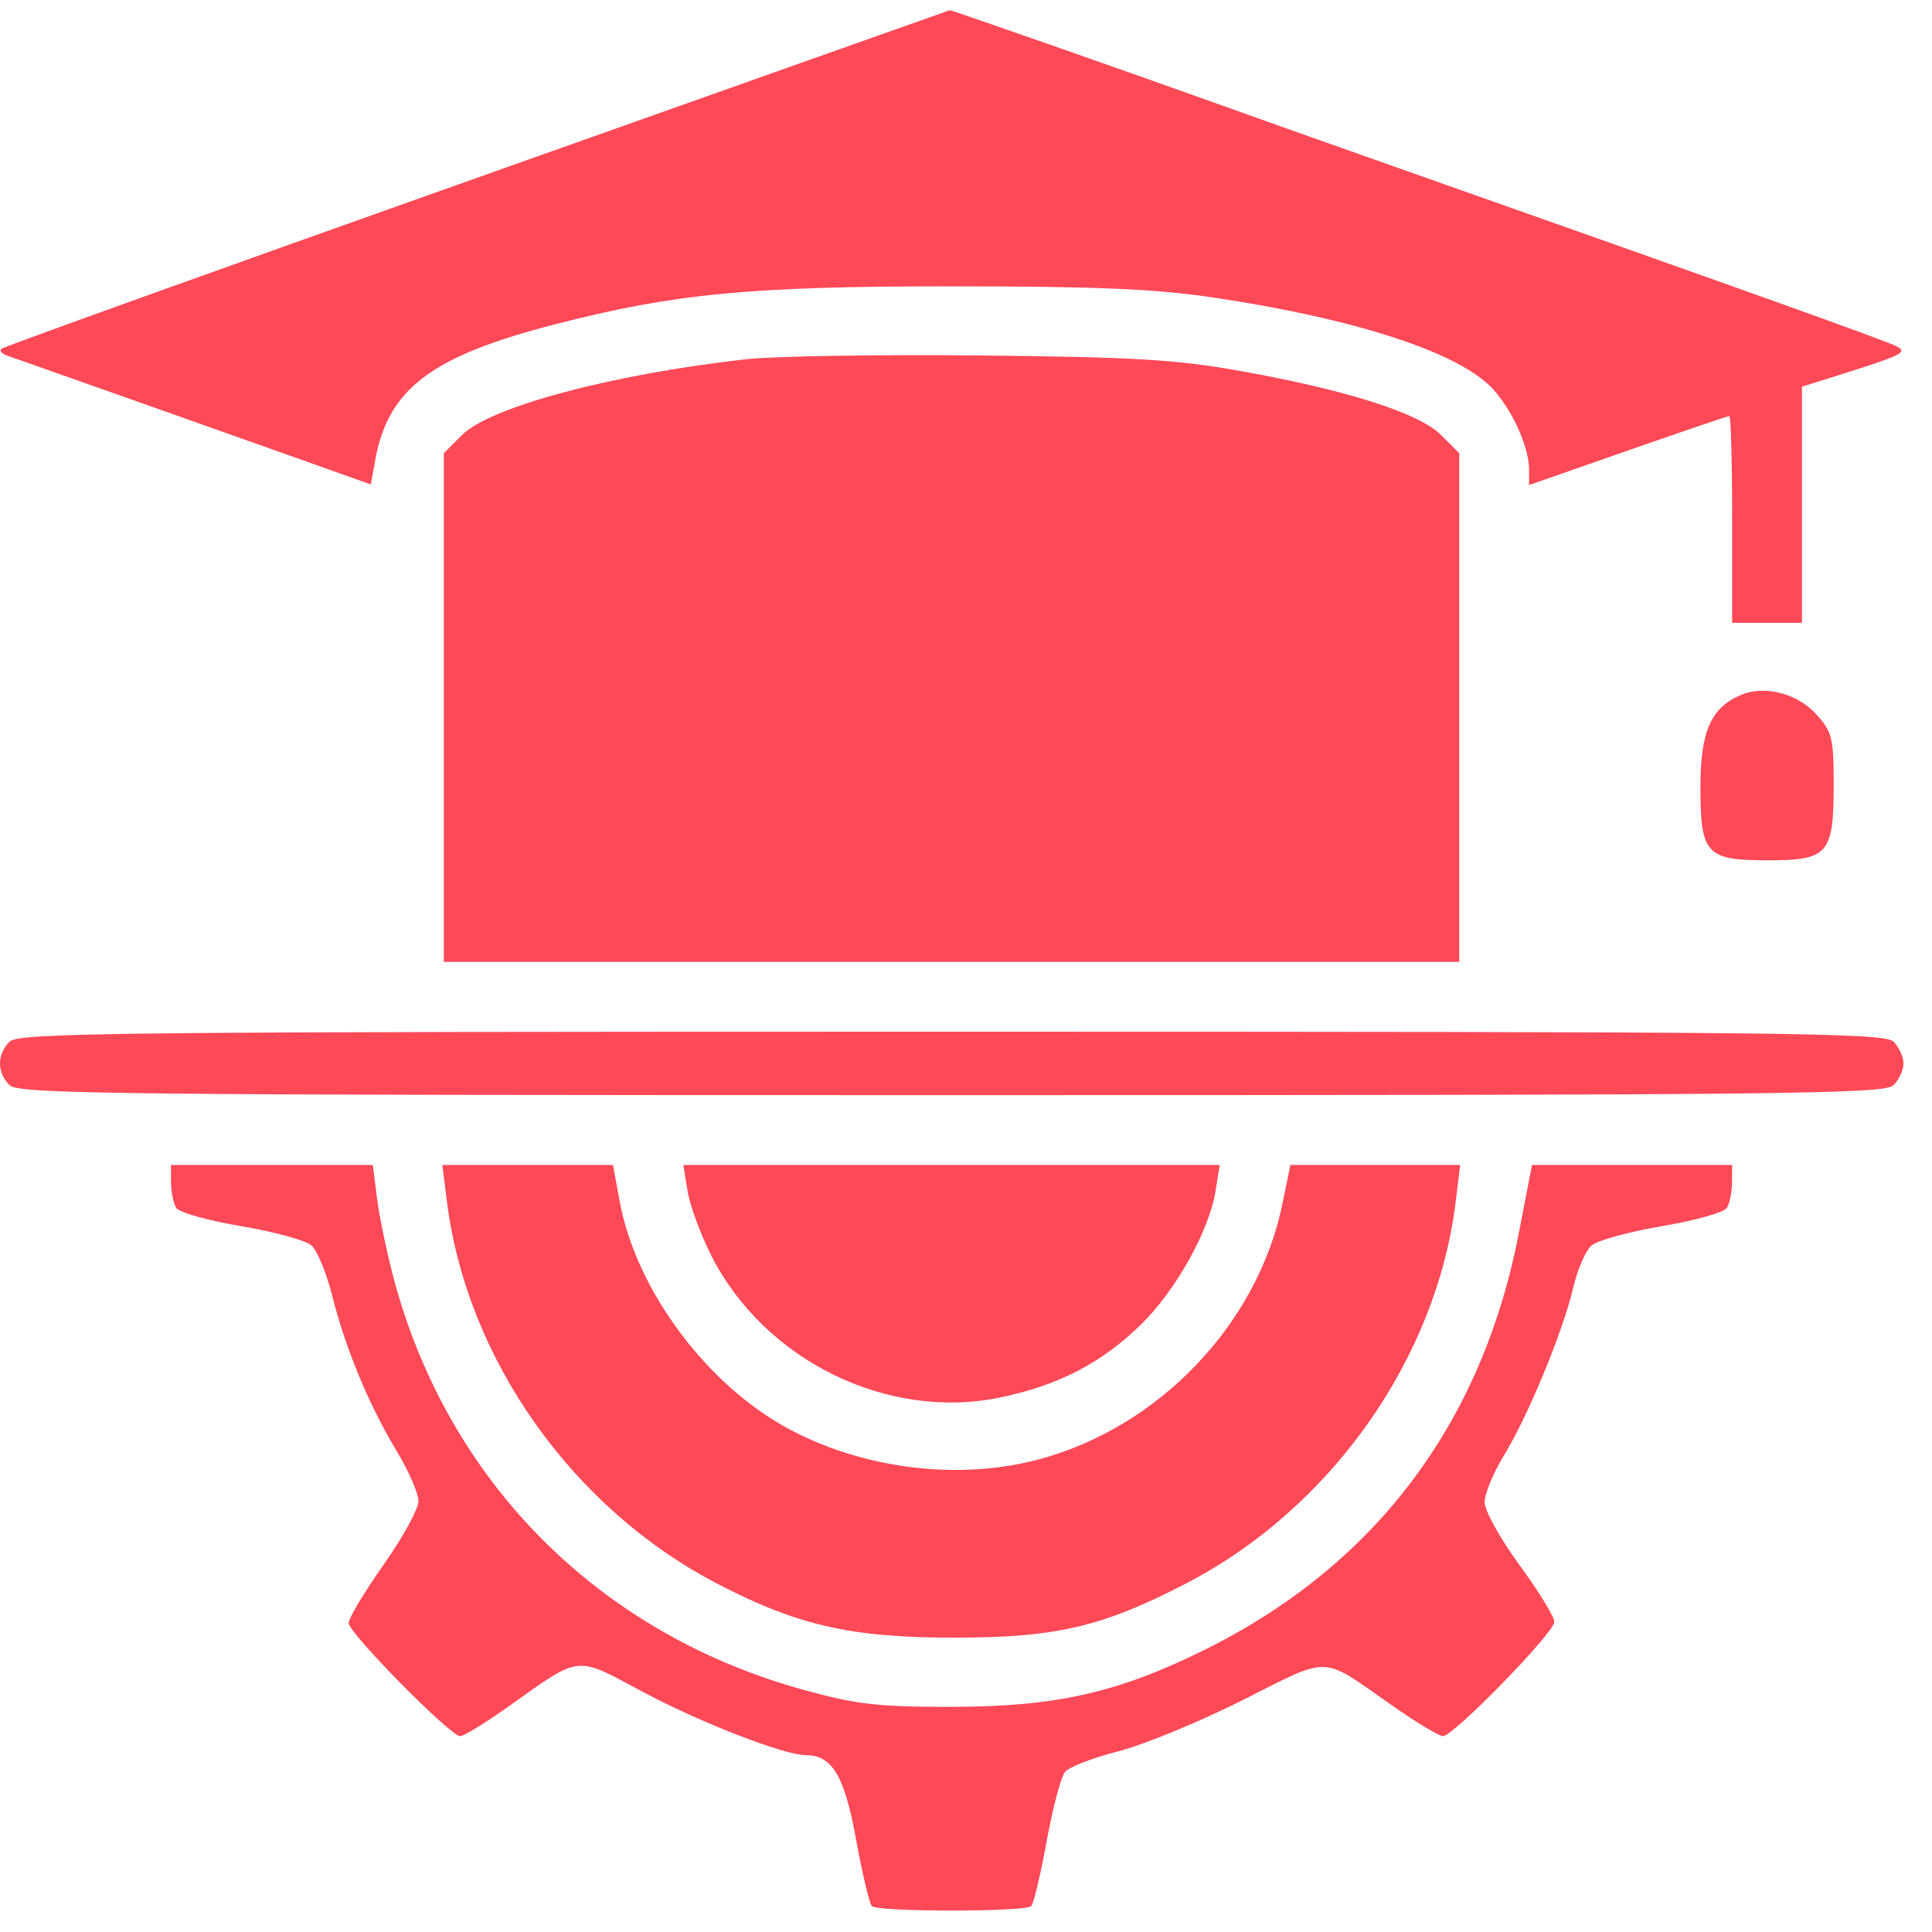 <?xml version="1.0" encoding="UTF-8"?> <svg xmlns="http://www.w3.org/2000/svg" width="61" height="61" viewBox="0 0 61 61" fill="none"> <path fill-rule="evenodd" clip-rule="evenodd" d="M15.046 5.619C6.853 8.526 0.1 10.954 0.04 11.014C-0.021 11.075 0.055 11.168 0.209 11.222C1.244 11.583 6.571 13.468 8.904 14.298L11.709 15.296L11.846 14.532C12.251 12.279 13.614 11.248 17.516 10.242C21.287 9.269 23.687 9.039 30.043 9.041C34.647 9.042 36.477 9.121 38.319 9.395C42.783 10.06 46.052 11.125 47.115 12.26C47.741 12.928 48.278 14.11 48.278 14.821V15.315L51.395 14.226C53.109 13.627 54.552 13.137 54.601 13.137C54.65 13.137 54.69 14.606 54.69 16.401V19.664H55.792H56.894V15.936V12.209L58.046 11.847C60.051 11.216 60.237 11.125 59.9 10.943C59.577 10.768 55.451 9.292 43.368 5.028C41.605 4.406 39.441 3.638 38.559 3.321C35.845 2.345 30.034 0.313 29.987 0.323C29.963 0.328 23.239 2.712 15.046 5.619ZM23.554 11.342C19.308 11.821 15.478 12.844 14.583 13.739L14.013 14.309V22.339V30.37H30.043H46.074V22.339V14.309L45.504 13.739C44.806 13.041 42.545 12.319 39.16 11.713C37.14 11.352 35.827 11.273 30.945 11.223C27.749 11.191 24.423 11.244 23.554 11.342ZM54.968 21.941C54.017 22.346 53.688 23.096 53.688 24.855C53.688 26.971 53.867 27.164 55.827 27.164C57.718 27.164 57.896 26.961 57.896 24.797C57.896 23.296 57.851 23.113 57.345 22.551C56.751 21.892 55.709 21.625 54.968 21.941ZM0.302 32.889C-0.101 33.291 -0.101 33.861 0.302 34.263C0.585 34.546 3.559 34.578 30.043 34.578C56.528 34.578 59.502 34.546 59.785 34.263C59.958 34.09 60.1 33.78 60.1 33.576C60.1 33.371 59.958 33.062 59.785 32.889C59.502 32.605 56.528 32.574 30.043 32.574C3.559 32.574 0.585 32.605 0.302 32.889ZM5.4 37.333C5.402 37.636 5.476 37.999 5.566 38.14C5.655 38.282 6.578 38.54 7.617 38.715C8.655 38.89 9.653 39.163 9.834 39.322C10.015 39.48 10.312 40.204 10.495 40.929C10.911 42.589 11.653 44.371 12.53 45.825C12.905 46.446 13.212 47.153 13.212 47.398C13.212 47.642 12.716 48.545 12.11 49.406C11.504 50.266 11.008 51.093 11.008 51.244C11.008 51.56 14.218 54.816 14.529 54.816C14.643 54.816 15.318 54.403 16.028 53.899C18.37 52.237 18.136 52.264 20.287 53.413C22.121 54.393 24.758 55.417 25.448 55.417C26.275 55.417 26.666 56.076 27.031 58.087C27.227 59.161 27.451 60.105 27.529 60.183C27.716 60.37 32.371 60.37 32.557 60.183C32.636 60.105 32.856 59.182 33.047 58.133C33.238 57.085 33.499 56.1 33.627 55.945C33.756 55.79 34.512 55.498 35.308 55.295C36.105 55.092 37.873 54.364 39.239 53.677C42.047 52.265 41.675 52.252 43.951 53.846C44.712 54.379 45.435 54.816 45.558 54.816C45.895 54.816 49.08 51.546 49.075 51.205C49.073 51.042 48.577 50.234 47.973 49.41C47.361 48.574 46.875 47.697 46.875 47.428C46.875 47.163 47.148 46.501 47.483 45.957C48.237 44.73 49.352 42.033 49.672 40.656C49.804 40.086 50.063 39.488 50.247 39.327C50.431 39.165 51.432 38.89 52.47 38.715C53.508 38.54 54.431 38.282 54.521 38.14C54.61 37.999 54.685 37.636 54.687 37.333L54.69 36.782H51.53H48.371L47.954 38.936C46.786 44.969 43.392 49.455 37.984 52.115C35.263 53.454 33.327 53.887 30.043 53.891C27.727 53.893 27.058 53.817 25.392 53.36C18.914 51.582 14.14 46.792 12.427 40.352C12.213 39.545 11.978 38.412 11.904 37.834L11.771 36.782H8.584H5.397L5.4 37.333ZM14.11 37.927C14.732 42.901 18.063 47.617 22.641 50C25.18 51.322 26.88 51.709 30.143 51.707C33.356 51.705 34.812 51.364 37.457 49.991C42.025 47.621 45.357 42.898 45.962 37.934L46.102 36.782H43.423H40.743L40.488 38.019C39.701 41.828 36.564 45.097 32.74 46.093C30.245 46.743 27.295 46.382 24.95 45.141C22.34 43.76 20.092 40.755 19.57 37.951L19.353 36.782H16.66H13.967L14.11 37.927ZM21.707 37.599C21.779 38.048 22.114 38.964 22.453 39.633C24.127 42.951 28.02 44.865 31.581 44.123C33.423 43.739 34.771 43.041 36.015 41.83C37.122 40.751 38.178 38.863 38.38 37.599L38.511 36.782H30.043H21.576L21.707 37.599Z" fill="#FF4957"></path> </svg> 